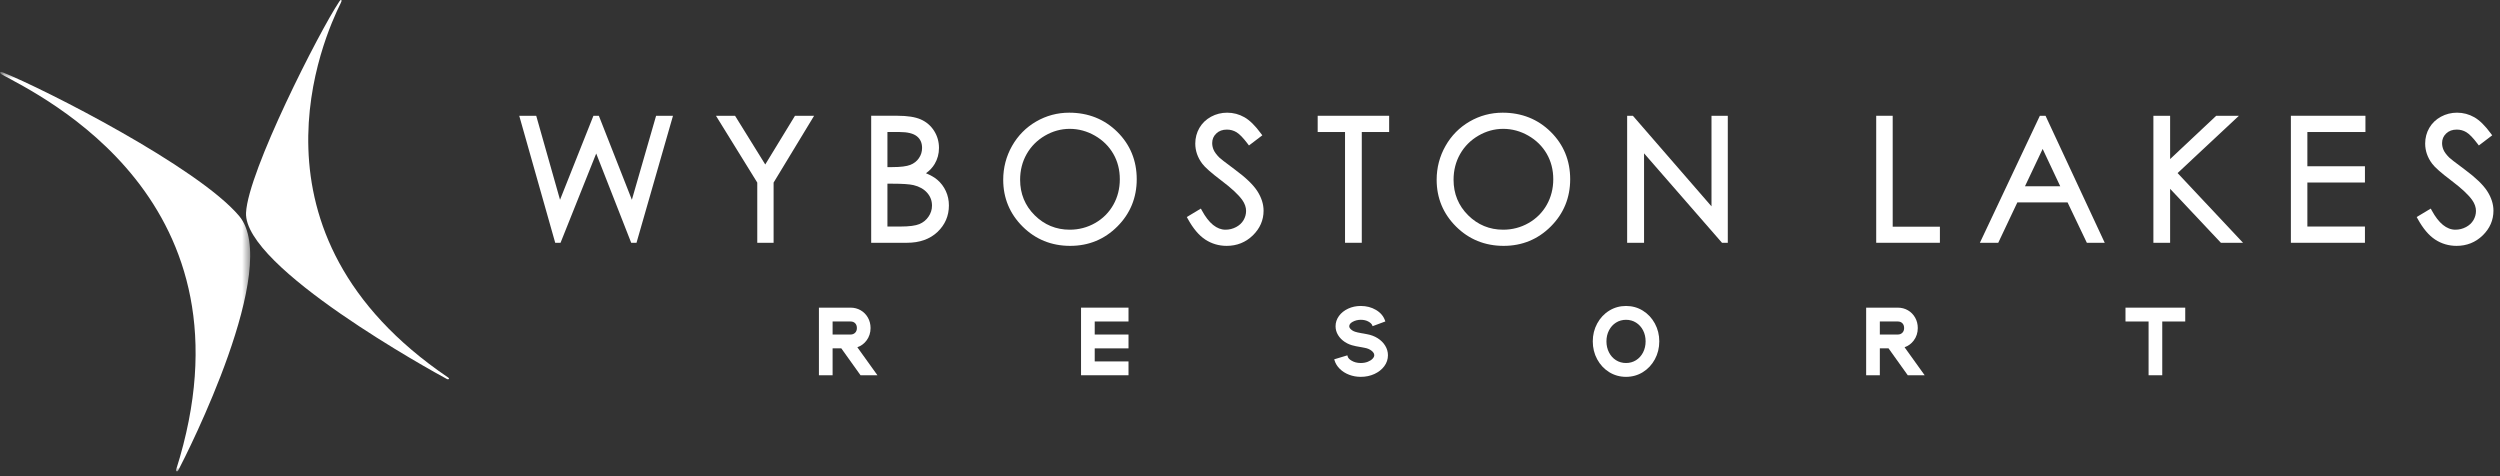 <?xml version="1.0" encoding="UTF-8"?>
<svg width="315px" height="60px" viewBox="0 0 315 60" version="1.1" xmlns="http://www.w3.org/2000/svg" xmlns:xlink="http://www.w3.org/1999/xlink">
    <rect x="0" y="0" width="315" height="60" fill="#333333" stroke="none"/>
    <!-- Generator: Sketch 53.2 (72643) - https://sketchapp.com -->
    <title>WBLR White</title>
    <desc>Created with Sketch.</desc>
    <defs>
        <polygon id="path-1" points="0 0.657 31.524 0.657 31.524 51 0 51"></polygon>
    </defs>
    <g id="Symbols" stroke="none" stroke-width="1" fill="none" fill-rule="evenodd">
        <g id="Logo-/-Wyboston-/-White">
            <g id="WBLR-White">
                <g id="Group-3" transform="translate(0, 8.399)">
                    <mask id="mask-2" fill="white">
                        <use xlink:href="#path-1"></use>
                    </mask>
                    <g id="Clip-2"></g>
                    <path d="M-0,0.736 L0.101,0.915 C5.199,3.711 32.938,16.869 22.196,50.77 C22.181,50.824 22.15,50.944 22.255,50.99 C22.33,51.023 22.407,50.968 22.466,50.855 C23.604,48.678 35.531,25.194 30.125,18.803 C24.919,12.649 5.6,2.817 0.333,0.715 C0.128,0.63 0.037,0.639 -0,0.736" id="Fill-1" fill="#FFFFFF" mask="url(#mask-2)"></path>
                </g>
                <path d="M43.004,0.016 C43.084,0.06 43.033,0.17 42.92,0.416 C40.851,4.579 29.634,29.397 56.477,47.572 C56.509,47.595 56.618,47.68 56.558,47.771 L56.365,47.785 C54.629,46.862 30.672,33.678 31.001,26.806 C31.25,21.596 40.227,3.974 42.741,0.207 C42.837,0.066 42.9,-0.042 43.004,0.016" id="Fill-4" fill="#FFFFFF"></path>
                <path d="M104.908,40.507 L107.165,40.507 C107.411,40.507 107.601,40.579 107.748,40.728 C107.895,40.878 107.968,41.076 107.968,41.335 C107.968,41.584 107.894,41.778 107.744,41.928 C107.593,42.078 107.404,42.151 107.165,42.151 L104.908,42.151 L104.908,40.507 Z M109.181,42.904 C109.518,42.455 109.691,41.927 109.691,41.335 C109.691,40.858 109.58,40.418 109.36,40.027 C109.139,39.634 108.834,39.322 108.452,39.1 C108.069,38.876 107.636,38.763 107.165,38.763 L103.184,38.763 L103.184,47.281 L104.908,47.281 L104.908,43.894 L106.006,43.894 L108.426,47.281 L110.556,47.281 L108.025,43.753 C108.492,43.59 108.881,43.306 109.181,42.904 L109.181,42.904 Z" id="Fill-6" fill="#FFFFFF"></path>
                <polygon id="Fill-8" fill="#FFFFFF" points="136.211 47.282 142.192 47.282 142.192 45.539 137.934 45.539 137.934 43.895 142.192 43.895 142.192 42.151 137.934 42.151 137.934 40.508 142.192 40.508 142.192 38.763 136.211 38.763"></polygon>
                <path d="M173.594,42.619 C173.196,42.367 172.737,42.195 172.23,42.106 C171.695,41.997 171.637,41.998 171.636,42 L171.059,41.886 L170.962,41.858 C170.68,41.8 170.446,41.692 170.261,41.537 C170.091,41.395 170.005,41.251 170.005,41.11 C170.005,40.892 170.144,40.708 170.433,40.55 C170.74,40.381 171.088,40.294 171.458,40.294 C171.829,40.294 172.151,40.369 172.413,40.515 C172.671,40.656 172.832,40.813 172.899,40.98 L172.946,41.098 L174.554,40.502 L174.512,40.384 C174.317,39.829 173.933,39.379 173.368,39.047 C172.811,38.718 172.169,38.551 171.458,38.551 C170.885,38.551 170.35,38.664 169.869,38.887 C169.386,39.112 168.996,39.422 168.714,39.807 C168.428,40.197 168.281,40.636 168.281,41.11 C168.281,41.502 168.387,41.876 168.597,42.221 C168.804,42.563 169.094,42.857 169.457,43.094 C169.819,43.331 170.233,43.495 170.673,43.58 C170.721,43.597 170.845,43.629 171.346,43.713 C171.379,43.722 171.45,43.734 171.562,43.751 C171.663,43.767 171.782,43.79 171.927,43.822 C172.281,43.881 172.584,44.007 172.822,44.197 C173.048,44.378 173.156,44.561 173.156,44.758 C173.156,44.897 173.089,45.042 172.952,45.19 C172.808,45.348 172.602,45.48 172.344,45.582 C172.079,45.686 171.781,45.739 171.458,45.739 C171.005,45.739 170.613,45.638 170.288,45.437 C170.018,45.282 169.856,45.102 169.803,44.902 L169.768,44.773 L168.111,45.274 L168.148,45.396 C168.269,45.801 168.495,46.167 168.821,46.484 C169.143,46.798 169.536,47.046 169.993,47.22 C170.447,47.394 170.941,47.483 171.458,47.483 C172.078,47.483 172.656,47.361 173.177,47.122 C173.697,46.882 174.115,46.553 174.419,46.143 C174.726,45.73 174.881,45.264 174.881,44.758 C174.881,44.333 174.764,43.93 174.535,43.557 C174.31,43.188 173.992,42.873 173.594,42.619" id="Fill-10" fill="#FFFFFF"></path>
                <path d="M206.138,45.387 C205.766,45.621 205.341,45.739 204.88,45.739 C204.417,45.739 203.993,45.621 203.62,45.387 C203.245,45.153 202.95,44.824 202.737,44.41 C202.522,43.994 202.412,43.523 202.412,43.011 C202.412,42.499 202.522,42.031 202.737,41.619 C202.95,41.208 203.245,40.881 203.62,40.647 C203.993,40.413 204.417,40.295 204.88,40.295 C205.341,40.295 205.766,40.413 206.138,40.647 C206.512,40.881 206.81,41.208 207.024,41.619 C207.238,42.031 207.347,42.5 207.347,43.011 C207.347,43.522 207.238,43.993 207.024,44.41 C206.81,44.824 206.512,45.153 206.138,45.387 M207,39.143 C206.367,38.75 205.654,38.551 204.88,38.551 C204.107,38.551 203.393,38.75 202.759,39.143 C202.124,39.534 201.617,40.079 201.246,40.761 C200.876,41.442 200.69,42.199 200.69,43.011 C200.69,43.832 200.876,44.593 201.246,45.273 C201.617,45.954 202.124,46.499 202.759,46.891 C203.393,47.283 204.107,47.483 204.88,47.483 C205.654,47.483 206.367,47.283 207,46.891 C207.635,46.499 208.143,45.954 208.513,45.273 C208.882,44.593 209.07,43.832 209.07,43.011 C209.07,42.198 208.882,41.442 208.513,40.761 C208.143,40.079 207.635,39.535 207,39.143" id="Fill-12" fill="#FFFFFF"></path>
                <path d="M236.859,40.507 L239.116,40.507 C239.361,40.507 239.551,40.579 239.699,40.728 C239.846,40.878 239.919,41.076 239.919,41.335 C239.919,41.584 239.844,41.778 239.695,41.928 C239.544,42.078 239.354,42.151 239.116,42.151 L236.859,42.151 L236.859,40.507 Z M241.131,42.904 C241.469,42.455 241.64,41.927 241.64,41.335 C241.64,40.858 241.53,40.418 241.311,40.027 C241.089,39.634 240.785,39.322 240.403,39.1 C240.019,38.876 239.587,38.763 239.116,38.763 L235.135,38.763 L235.135,47.281 L236.859,47.281 L236.859,43.894 L237.957,43.894 L240.377,47.281 L242.507,47.281 L239.976,43.753 C240.443,43.59 240.832,43.306 241.131,42.904 L241.131,42.904 Z" id="Fill-14" fill="#FFFFFF"></path>
                <polygon id="Fill-16" fill="#FFFFFF" points="267.812 38.764 267.812 40.508 270.721 40.508 270.721 47.282 272.444 47.282 272.444 40.508 275.34 40.508 275.34 38.764"></polygon>
                <polygon id="Fill-18" fill="#FFFFFF" points="79.531 30.59 75.122 19.342 70.628 30.59 69.957 30.59 65.424 14.587 67.564 14.587 70.563 25.173 74.772 14.587 75.455 14.587 79.616 25.173 82.668 14.587 84.797 14.587 80.2 30.59"></polygon>
                <polygon id="Fill-20" fill="#FFFFFF" points="95.416 30.59 95.416 23.006 90.211 14.587 92.616 14.587 96.422 20.725 100.168 14.587 102.578 14.587 97.474 23.005 97.474 30.59"></polygon>
                <path d="M112.434,21.055 C113.47,21.055 114.234,20.959 114.705,20.773 C115.165,20.59 115.519,20.314 115.785,19.924 C116.052,19.535 116.181,19.114 116.181,18.64 C116.181,18.011 115.97,17.532 115.537,17.18 C115.093,16.819 114.354,16.634 113.339,16.634 L111.816,16.634 L111.816,21.055 L112.434,21.055 Z M113.464,28.543 C114.555,28.543 115.356,28.438 115.848,28.233 C116.323,28.032 116.71,27.716 116.997,27.291 C117.286,26.869 117.432,26.407 117.432,25.916 C117.432,25.291 117.233,24.761 116.824,24.294 C116.413,23.826 115.836,23.5 115.111,23.326 C114.607,23.206 113.703,23.145 112.423,23.145 L111.816,23.145 L111.816,28.543 L113.464,28.543 Z M109.769,30.59 L109.769,14.586 L113.083,14.586 C114.34,14.586 115.329,14.741 116.018,15.046 C116.724,15.357 117.288,15.842 117.697,16.488 C118.105,17.131 118.312,17.855 118.312,18.64 C118.312,19.372 118.129,20.049 117.772,20.652 C117.501,21.11 117.131,21.503 116.67,21.828 C117.26,22.07 117.738,22.345 118.096,22.648 C118.557,23.04 118.919,23.52 119.176,24.076 C119.433,24.631 119.562,25.239 119.562,25.886 C119.562,27.198 119.077,28.323 118.118,29.23 C117.163,30.133 115.872,30.59 114.283,30.59 L109.769,30.59 Z" id="Fill-22" fill="#FFFFFF"></path>
                <path d="M134.785,16.235 C133.694,16.235 132.644,16.524 131.666,17.093 C130.686,17.663 129.912,18.44 129.363,19.404 C128.812,20.37 128.535,21.462 128.535,22.651 C128.535,24.408 129.151,25.912 130.367,27.12 C131.583,28.329 133.069,28.942 134.785,28.942 C135.932,28.942 137.01,28.66 137.985,28.103 C138.959,27.548 139.729,26.778 140.274,25.814 C140.822,24.849 141.097,23.761 141.097,22.578 C141.097,21.402 140.822,20.327 140.276,19.38 C139.729,18.433 138.951,17.663 137.958,17.094 C136.965,16.524 135.897,16.235 134.785,16.235 M134.843,30.979 C132.488,30.979 130.472,30.161 128.849,28.546 C127.226,26.93 126.405,24.948 126.405,22.656 C126.405,21.13 126.779,19.696 127.516,18.392 C128.257,17.088 129.278,16.051 130.555,15.312 C131.831,14.572 133.231,14.198 134.717,14.198 C137.12,14.198 139.161,15.013 140.784,16.62 C142.407,18.228 143.228,20.235 143.228,22.583 C143.228,24.91 142.409,26.912 140.789,28.534 C139.171,30.156 137.17,30.979 134.843,30.979" id="Fill-24" fill="#FFFFFF"></path>
                <path d="M154.561,30.979 C153.575,30.979 152.666,30.711 151.861,30.183 C151.064,29.66 150.325,28.781 149.662,27.569 L149.539,27.345 L151.31,26.28 L151.443,26.525 C152.313,28.129 153.312,28.942 154.415,28.942 C154.886,28.942 155.335,28.83 155.75,28.61 C156.16,28.394 156.474,28.1 156.686,27.739 C156.899,27.375 157.007,26.984 157.007,26.579 C157.007,26.119 156.846,25.657 156.531,25.208 C156.064,24.546 155.192,23.731 153.938,22.785 C152.616,21.785 151.81,21.075 151.477,20.615 C150.899,19.845 150.605,18.995 150.605,18.092 C150.605,17.374 150.782,16.709 151.125,16.117 C151.471,15.524 151.963,15.05 152.589,14.708 C153.211,14.369 153.896,14.198 154.624,14.198 C155.397,14.198 156.129,14.391 156.8,14.774 C157.463,15.151 158.168,15.846 158.896,16.841 L159.052,17.051 L157.369,18.33 L157.207,18.116 C156.649,17.375 156.175,16.885 155.796,16.659 C155.431,16.44 155.026,16.329 154.593,16.329 C154.036,16.329 153.595,16.49 153.249,16.823 C152.903,17.153 152.736,17.546 152.736,18.029 C152.736,18.327 152.799,18.62 152.923,18.897 C153.05,19.183 153.29,19.503 153.635,19.85 C153.767,19.975 154.216,20.345 155.602,21.369 C156.98,22.387 157.902,23.273 158.422,24.079 C158.945,24.891 159.211,25.721 159.211,26.548 C159.211,27.739 158.754,28.787 157.853,29.663 C156.955,30.536 155.846,30.979 154.561,30.979" id="Fill-26" fill="#FFFFFF"></path>
                <polygon id="Fill-28" fill="#FFFFFF" points="169.474 30.59 169.474 16.634 166.028 16.634 166.028 14.587 175.032 14.587 175.032 16.634 171.584 16.634 171.584 30.59"></polygon>
                <path d="M189.399,16.235 C188.308,16.235 187.258,16.524 186.28,17.093 C185.301,17.663 184.526,18.44 183.977,19.404 C183.427,20.37 183.149,21.462 183.149,22.651 C183.149,24.408 183.765,25.911 184.981,27.12 C186.196,28.329 187.683,28.942 189.399,28.942 C190.547,28.942 191.625,28.66 192.599,28.103 C193.572,27.548 194.343,26.778 194.889,25.814 C195.435,24.85 195.712,23.761 195.712,22.578 C195.712,21.402 195.436,20.327 194.89,19.38 C194.344,18.433 193.564,17.663 192.572,17.094 C191.58,16.524 190.511,16.235 189.399,16.235 M189.458,30.979 C187.101,30.979 185.086,30.161 183.463,28.546 C181.84,26.93 181.018,24.948 181.018,22.656 C181.018,21.13 181.392,19.696 182.131,18.392 C182.871,17.088 183.892,16.051 185.17,15.312 C186.445,14.572 187.845,14.198 189.331,14.198 C191.734,14.198 193.774,15.013 195.398,16.62 C197.02,18.228 197.843,20.235 197.843,22.583 C197.843,24.91 197.023,26.912 195.403,28.534 C193.785,30.156 191.783,30.979 189.458,30.979" id="Fill-30" fill="#FFFFFF"></path>
                <polygon id="Fill-32" fill="#FFFFFF" points="216.97 30.59 207.151 19.32 207.151 30.59 205.02 30.59 205.02 14.587 205.743 14.587 215.648 25.999 215.648 14.587 217.702 14.587 217.702 30.59"></polygon>
                <polygon id="Fill-34" fill="#FFFFFF" points="236.402 30.59 236.402 14.587 238.479 14.587 238.479 28.564 244.427 28.564 244.427 30.59"></polygon>
                <path d="M259.591,23.473 L257.374,18.765 L255.146,23.473 L259.591,23.473 Z M262.943,30.59 L260.511,25.5 L254.187,25.5 L251.779,30.59 L249.466,30.59 L257.022,14.587 L257.737,14.587 L265.195,30.59 L262.943,30.59 Z" id="Fill-36" fill="#FFFFFF"></path>
                <polygon id="Fill-38" fill="#FFFFFF" points="279.831 30.59 273.435 23.79 273.435 30.59 271.327 30.59 271.327 14.587 273.435 14.587 273.435 20.043 279.245 14.587 282.102 14.587 274.377 21.806 282.62 30.59"></polygon>
                <polygon id="Fill-40" fill="#FFFFFF" points="288.651 30.59 288.651 14.586 298.045 14.586 298.045 16.634 290.729 16.634 290.729 20.949 297.982 20.949 297.982 22.997 290.729 22.997 290.729 28.543 297.982 28.543 297.982 30.59"></polygon>
                <path d="M309.526,30.979 C308.539,30.979 307.63,30.711 306.826,30.183 C306.03,29.661 305.29,28.782 304.626,27.569 L304.503,27.345 L306.275,26.281 L306.408,26.525 C307.279,28.129 308.278,28.942 309.38,28.942 C309.85,28.942 310.3,28.83 310.715,28.61 C311.125,28.394 311.439,28.1 311.651,27.739 C311.865,27.375 311.972,26.984 311.972,26.579 C311.972,26.119 311.812,25.658 311.495,25.208 C311.03,24.546 310.158,23.731 308.904,22.785 C307.58,21.785 306.775,21.074 306.442,20.614 C305.865,19.845 305.571,18.995 305.571,18.092 C305.571,17.374 305.746,16.709 306.089,16.117 C306.436,15.523 306.928,15.049 307.553,14.708 C308.175,14.369 308.861,14.197 309.588,14.197 C310.362,14.197 311.093,14.391 311.765,14.774 C312.428,15.151 313.133,15.846 313.862,16.841 L314.016,17.051 L312.335,18.33 L312.172,18.116 C311.616,17.376 311.139,16.885 310.76,16.659 C310.396,16.439 309.991,16.328 309.557,16.328 C309.001,16.328 308.561,16.49 308.213,16.823 C307.869,17.152 307.702,17.546 307.702,18.029 C307.702,18.326 307.763,18.619 307.888,18.899 C308.013,19.183 308.254,19.501 308.6,19.85 C308.731,19.975 309.181,20.345 310.568,21.369 C311.925,22.373 312.875,23.285 313.386,24.079 C313.912,24.891 314.175,25.721 314.175,26.548 C314.175,27.74 313.718,28.788 312.818,29.663 C311.921,30.536 310.813,30.979 309.526,30.979" id="Fill-42" fill="#FFFFFF"></path>
            </g>
        </g>
    </g>
</svg>